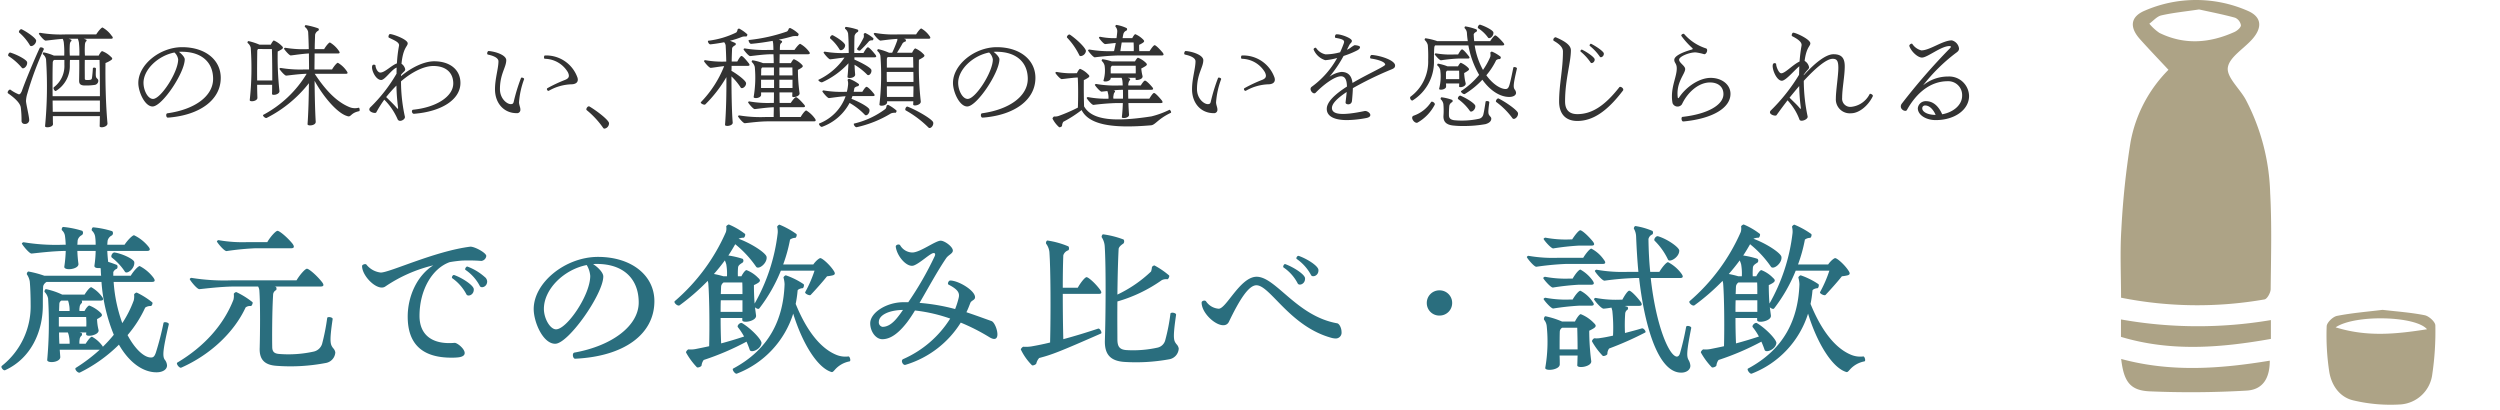 <svg xmlns="http://www.w3.org/2000/svg" xmlns:xlink="http://www.w3.org/1999/xlink" width="525" height="86" viewBox="0 0 525 86">
  <defs>
    <clipPath id="clip-path">
      <rect id="Rectangle_6050" data-name="Rectangle 6050" width="525" height="86" transform="translate(0 816)" fill="#fff" stroke="#707070" stroke-width="1"/>
    </clipPath>
    <clipPath id="clip-path-2">
      <rect id="Rectangle_6000" data-name="Rectangle 6000" width="66.095" height="85.018" fill="none"/>
    </clipPath>
  </defs>
  <g id="type_text03" transform="translate(0 -816)">
    <g id="Mask_Group_2135" data-name="Mask Group 2135" clip-path="url(#clip-path)">
      <g id="Group_6017" data-name="Group 6017" transform="translate(445.331 816)" clip-path="url(#clip-path-2)">
        <path id="Path_25832" data-name="Path 25832" d="M10.046,14.659c-2.122-2.277-4.1-4.33-6-6.456-2.217-2.485-2.01-4.7,1.037-5.971a27.039,27.039,0,0,1,21.565.021c2.988,1.261,3.18,3.513.98,5.995-1.777,2.006-4.824,3.78-5.116,5.951-.269,2.007,2.449,4.362,3.717,6.639a44.764,44.764,0,0,1,5.175,19.657c.363,6.725.177,13.483.106,20.224-.008.752-.737,2.065-1.293,2.158A81.7,81.7,0,0,1,.091,62.516c0-4.787-.241-9.568.06-14.315A170.774,170.774,0,0,1,2.09,29.8a28.911,28.911,0,0,1,7.955-15.143M16.474,1.985c-3.019.45-5.508.692-7.924,1.247-.926.212-1.686,1.141-2.522,1.743A10.188,10.188,0,0,0,8.144,6.908C13.4,9.483,18.686,9.067,23.9,6.718c.583-.263,1.36-.932,1.363-1.419a2.1,2.1,0,0,0-1.225-1.578C21.393,3,18.7,2.479,16.474,1.985" transform="translate(0 0)" fill="#ada386"/>
        <path id="Path_25833" data-name="Path 25833" d="M86.391,112.274c3,.354,5.963.552,8.844,1.132.89.179,2.227,1.39,2.234,2.139a60.65,60.65,0,0,1-.632,10.174,7.231,7.231,0,0,1-6.7,6.42,33.648,33.648,0,0,1-9.777-.826c-2.948-.631-4.671-3.133-5.157-5.968a50.764,50.764,0,0,1-.555-9.612c.016-.775,1.3-2.02,2.169-2.191,3.157-.62,6.386-.876,9.572-1.267m9.332,4.078c-2.367-2.818-15.107-3.149-19.193-.407,6.632,2.058,12.69,1.426,19.193.407" transform="translate(-31.378 -47.206)" fill="#ada386"/>
        <path id="Path_25834" data-name="Path 25834" d="M.2,130.068c10.529,2.859,20.864,2.059,31.206.361,0,3.76-1.507,6.108-4.9,6.287a201.258,201.258,0,0,1-20.39.15c-4.085-.2-5.375-2.1-5.918-6.8" transform="translate(-0.084 -54.688)" fill="#ada386"/>
        <path id="Path_25835" data-name="Path 25835" d="M31.608,115.883v3.954c-10.542,1.877-21.013,2.723-31.482-.43v-3.658a91.83,91.83,0,0,0,31.482.134" transform="translate(-0.053 -48.667)" fill="#ada386"/>
      </g>
      <path id="Path_26383" data-name="Path 26383" d="M34.336-9.176A59.144,59.144,0,0,1,32.745-3c-.259.777-.518,1.11-1.073,1.073-1.332,0-3.256-1.628-4.884-4.7a24.565,24.565,0,0,0,3.7-5.772,1.882,1.882,0,0,1,1.184-.333c.185,0,.481-.592.3-.777a16.734,16.734,0,0,0-3.219-2.035c-.185-.074-.592.259-.592.407a3.545,3.545,0,0,1-.074,1.221,23.107,23.107,0,0,1-2.405,4.773A31.481,31.481,0,0,1,23.865-17.8h8.066c.7,0,.666-.37.259-.925a8.563,8.563,0,0,0-2.849-2.4c-.333,0-1.295,1.036-1.887,2.035H23.791v-.629c-.037-.185.222-.629.7-.814.259-.111.259-.777,0-.851-.555-.222-1.184-.444-1.776-.629-.074-.629-.148-1.48-.185-2.294h8.362c.7,0,.7-.407.259-.925a8.662,8.662,0,0,0-3-2.368c-.333,0-1.369,1.036-2,2H22.533c0-.111.037-.629.074-.888a1.653,1.653,0,0,1,.888-1.073.611.611,0,0,0,.074-.888,19.18,19.18,0,0,0-4-.814c-.222,0-.407.555-.259.7a2.16,2.16,0,0,1,.666,1.221,11.087,11.087,0,0,1,.111,1.739H16.243c.037-.333.037-.666.074-.962a1.653,1.653,0,0,1,.888-1.073.611.611,0,0,0,.074-.888,19.18,19.18,0,0,0-4-.814c-.259,0-.407.555-.259.7a1.938,1.938,0,0,1,.629,1.221A17.843,17.843,0,0,1,13.8-25.6h-.629A41.653,41.653,0,0,1,5-26.122c-.111-.037-.407.148-.407.259,0,.185,1.554,2.146,2.035,2.109,1.184-.111,4.292-.518,7.178-.555a28.644,28.644,0,0,1-.3,3.293c-.148.962,3.182.592,2.96-.629a25.765,25.765,0,0,1-.222-2.664h3.848a25.075,25.075,0,0,1-.259,3.071c-.074.481.518.592,1.258.518a1.59,1.59,0,0,1,.074.444c0,.185.037.888.074,1.184H9.324a21.865,21.865,0,0,0-3.33-.888c-.222-.037-.481.518-.3.666a3.731,3.731,0,0,1,.555,1.406c.111,1.073.185,3.219.185,4.847A15.929,15.929,0,0,1,.407-.185.32.32,0,0,0,.3.037c0,.3.481.851.777.7,5.439-2.479,7.918-8.1,7.918-13.616,0-1.221,0-3,.074-4.033A1.48,1.48,0,0,1,9.8-17.8H21.312A36.054,36.054,0,0,0,23.9-6.7a28.793,28.793,0,0,1-2.294,2.516L21.5-4.366A6.669,6.669,0,0,0,19.314-6.29c-.3,0-.888.777-1.332,1.48h-1.3a3.5,3.5,0,0,1,.037-.888,1.154,1.154,0,0,1,.407-.814c.148-.074.111-.518,0-.555l-.407-.111H18.13a1.388,1.388,0,0,0-.037.37c-.037.7,2.923.185,2.59-.962a10.2,10.2,0,0,1-.3-2.22,4.718,4.718,0,0,0,.629-.37c.481-.3.555-.555.037-1.036a7.219,7.219,0,0,0-2.294-1.443c-.222,0-.7.555-1,1.147H16.687a2.866,2.866,0,0,1,.037-.814,1.154,1.154,0,0,1,.407-.814c.148-.074.111-.518,0-.555H21.09c.7,0,.666-.37.333-.814a7.127,7.127,0,0,0-2.257-2c-.3,0-.925.777-1.406,1.554h-4.7a14.973,14.973,0,0,0-3.4-1.147c-.222,0-.407.518-.259.629a2.7,2.7,0,0,1,.7,1.332A85.4,85.4,0,0,1,9.916-1.443c-.111.814,2.886.592,2.738-.666l-.111-1.443h8.4A35.2,35.2,0,0,1,15.91.259c-.3.222.3,1,.74,1a.28.28,0,0,0,.148-.037,31.268,31.268,0,0,0,8.177-5.846c2.257,3.922,5.18,5.809,7.881,5.809,1.332,0,2.22-.592,2.22-1.443a2.139,2.139,0,0,0-.518-1.258c-.444-.777-.37-1.961.888-7.363v-.074C35.446-9.287,34.41-9.509,34.336-9.176Zm-10.249-14.8c-.481-.074-.925.814-.592,1.073a12.193,12.193,0,0,1,2.738,2.96c.407.629,2.146-.666,1.961-2.035C28.12-22.533,25.863-23.68,24.087-23.976ZM14.5-13.061a5.407,5.407,0,0,1,.111,1.369H12.4c.037-.592.037-1.147.074-1.628a.852.852,0,0,1,.407-.555h1.406A4.762,4.762,0,0,1,14.5-13.061Zm3.589,2.627a17.837,17.837,0,0,1,.037,2H12.358v-2ZM12.4-7.178h1.85a4.043,4.043,0,0,1,.259.925,6.329,6.329,0,0,1,.111,1.443H12.469C12.432-5.55,12.4-6.364,12.4-7.178ZM47.582-24.272a57.129,57.129,0,0,1,5.994-.592h7.548c.74,0,.7-.407.3-.962-1.147-1.406-2.738-2.7-3.145-2.7-.37,0-1.517,1.258-2.146,2.368h-4.07a28.945,28.945,0,0,1-6.142-.407c-.111-.037-.37.148-.37.259C45.547-26.122,47.064-24.235,47.582-24.272ZM69.93-3.922c-.518-.74-.814-1.11-.074-6.068.074-.407-1.11-.592-1.147-.222a44.233,44.233,0,0,1-1.073,5.439,2.391,2.391,0,0,1-1.7,1.591,24.553,24.553,0,0,1-7.252.518c-1.147-.074-1.517-.518-1.517-1.517-.037-1.776-.037-7.326.185-10.915a1.121,1.121,0,0,1,.592-.962c.185-.074.148-.629-.037-.7l-.222-.074H67.34c.74,0,.7-.407.259-.962-1.147-1.443-2.738-2.775-3.145-2.775-.37,0-1.517,1.3-2.183,2.442H48.618a43.382,43.382,0,0,1-8.4-.518c-.111-.037-.37.148-.37.259,0,.185,1.517,2.146,2.035,2.109,1.184-.111,4.588-.555,7.585-.555h4.736a2.1,2.1,0,0,1,.259.814c.222,2.96.148,9.287.074,12.025-.111,2.4.925,3.626,3.478,3.811a39.229,39.229,0,0,0,10.4-.592,2.4,2.4,0,0,0,2-2.22A1.707,1.707,0,0,0,69.93-3.922ZM49.654-15.651c-.148-.074-.592.259-.555.407a3.381,3.381,0,0,1-.074,1.184c-2.035,5.217-6.068,9.8-11.8,13.209a.281.281,0,0,0-.074.148c0,.333.481.925.814.925A.28.28,0,0,0,38.11.185c6.142-2.738,11.063-7.437,13.468-12.617a1.481,1.481,0,0,1,1.11-.3c.185,0,.481-.666.333-.814A17.041,17.041,0,0,0,49.654-15.651ZM95.46-5c-4.7.407-7.363-1.665-7.363-5.661,0-5.4,2.627-9.953,6.327-11.285.814-.148,1.7-.259,2.59-.333a35.756,35.756,0,0,1,4.07.074,1.179,1.179,0,0,0,1.036-1.036c0-.666-2.405-1.961-3.33-1.961-7.437.925-16.946,5.439-18.833,5.439a4.507,4.507,0,0,1-3.034-1.7c-.148-.185-.888,0-.888.333,0,2.183,3.33,5.4,4.884,4.292a30.574,30.574,0,0,1,10.064-4.44c-3.478,2.22-5.365,6.586-5.365,10.767,0,5.735,3.034,8.621,9.176,8.621.37,0,.74,0,1.147-.037C99.53-2.146,96.237-5.069,95.46-5Zm6.845-12.913a1.256,1.256,0,0,0-.518-.925,11.534,11.534,0,0,0-3.626-2.183c-.259-.074-.629.555-.407.7a9.263,9.263,0,0,1,3,3.367C101.01-16.391,102.305-16.724,102.305-17.908ZM95.386-19.24c-.3-.111-.629.518-.407.666a9.479,9.479,0,0,1,2.96,3.367c.259.592,1.628.185,1.554-1.073C99.456-17.057,97.162-18.611,95.386-19.24Zm30.192-3.811c-6.845,0-13.5,5.4-13.5,10.952,0,2.7,1.924,7.289,4.514,7.289,2.775,0,10.1-10.471,10.1-14.134,0-.851-1.221-2.035-2.146-2.59a6,6,0,0,1,.814-.037c5.513,0,8.769,3.071,8.769,8.1,0,4.847-5.513,9.065-13.468,10.508-.592.074-.37,1.295.111,1.295,10.249-.481,16.65-5.106,16.65-12.1C137.418-19.2,132.571-23.051,125.578-23.051Zm-1.628,4c0,4.033-4.921,11.211-7.178,11.211-1.258,0-2.553-2.294-2.553-4.292,0-4.144,4.181-8.251,8.991-9.213A5.169,5.169,0,0,1,123.95-19.055ZM146.335.111c.185.185,1-.111,1-.407a2.344,2.344,0,0,1,.444-1.11,55.655,55.655,0,0,0,8.991-3.848c.259.592.481,1.147.666,1.7.222.777,2.294-.037,2.479-1.369.111-.666-2.109-3.034-4.07-4.218-.407-.222-1.147.518-.888.851a12.817,12.817,0,0,1,1.295,1.961c-1.665.555-3.293,1.036-4.81,1.443-.074-1.628-.111-3.478-.111-5.328h4.551v.444c0,.74,3.071.222,2.886-1l-.222-1.7c.3.259.7.444.888.259a33.315,33.315,0,0,0,4.551-7.955h7.067a26.081,26.081,0,0,1-1.961,4.514c-.148.3.925.814,1.147.592,1.11-1.184,2.442-2.664,3.441-3.922a9.3,9.3,0,0,0,1.147-.185c.592-.148.629-.444.185-1.073-.777-1.184-2.331-2.553-2.738-2.553-.259,0-1,.629-1.48,1.332h-6.327a31.794,31.794,0,0,0,1.443-5.217,1.82,1.82,0,0,1,1.073-.37c.222,0,.444-.629.259-.814a17.438,17.438,0,0,0-3.552-1.961c-.148,0-.518.333-.481.481a3.926,3.926,0,0,1,.111,1.258,39.042,39.042,0,0,1-4.847,14.837c-.111-1.332-.148-2.664-.148-3.885a6.162,6.162,0,0,0,.851-.444c.481-.333.592-.592.037-1.073a6.815,6.815,0,0,0-2.442-1.628c-.259,0-.74.629-1.073,1.295h-.74a14.624,14.624,0,0,1,.037-1.85c.037-.407.37-.666.925-1a.551.551,0,0,0,.037-.814,18.141,18.141,0,0,0-3-.7c.518-.777,1-1.591,1.443-2.368a22.183,22.183,0,0,1,4.366,4.7c.481.777,2.405-.7,2.22-2.035-.111-.814-3.145-2.812-5.883-3.811a2.53,2.53,0,0,1,1.073-.222c.185,0,.444-.666.259-.814a15.089,15.089,0,0,0-3.367-1.961c-.185,0-.555.3-.555.407a2.657,2.657,0,0,1-.074,1.184,40.555,40.555,0,0,1-10.73,14.5.28.28,0,0,0-.074.148c0,.37.74.962,1.073.74a46.1,46.1,0,0,0,5.92-5.143l.111.481c.222,2.627.3,8.7.185,13.246-1,.222-1.924.407-2.849.592a5.308,5.308,0,0,1-1.48.074c-.185,0-.592.481-.518.666A14.792,14.792,0,0,0,146.335.111Zm5.587-19.092a19.582,19.582,0,0,0-2-.481c.814-.925,1.591-1.887,2.294-2.849a5.281,5.281,0,0,1,.3.814,11.1,11.1,0,0,1,.148,2.516ZM154.66,1.48a.767.767,0,0,0,.222-.074,19.9,19.9,0,0,0,11.692-12.543C168.461-5,171.606.185,174.566,1.11c.259.111.444-.111.74-.444a5.423,5.423,0,0,1,3.108-1.776c.111-.037.148-.148.148-.3,0-.3-.185-.74-.37-.74a5,5,0,0,1-2.479-.3c-3.182-1.258-6.179-4.736-8.621-10.73a23.391,23.391,0,0,0,.407-2.812c.037-.222.629-.481,1.036-.481.222,0,.407-.7.222-.851a15.738,15.738,0,0,0-3.7-1.85c-.185-.037-.555.333-.518.481a5.851,5.851,0,0,1,.222,1.369c-.259,7.548-3.33,13.727-10.8,17.723C153.661.592,154.29,1.48,154.66,1.48Zm-3.293-16.724c.037-.592.037-1.147.074-1.665a1.207,1.207,0,0,1,.518-.777h3.922c.037.7.037,1.554.037,2.442Zm-.037,3.737c0-.851,0-1.665.037-2.442h4.551v2.442ZM208.2-9.583c-1.369-.481-3.145-1.147-5.254-1.85.3-.592.555-1.258.814-1.924.222-.592,1-.592,1-1.221,0-1.443-3.515-3.515-5.217-3.515-.333,0-.629.666-.37.851,2.183,1.11,2.368,1.887,2.146,2.812a17.064,17.064,0,0,1-.74,2.331,41.747,41.747,0,0,0-7.474-1.295c1.776-3.034,3.774-6.734,5.624-9.435.481-.666,1.369-.925,1.369-1.554,0-.814-1.739-2.072-2.553-2.072-1.11,0-4.329,2.479-5.957,2.479a3.014,3.014,0,0,1-2.553-1.517c-.222-.333-.962-.111-.925.3.259,2.072,2.442,4.514,3.848,3.922,1.332-.518,3.441-2.59,4.107-2.59.3,0,.407.222.222.666a68.566,68.566,0,0,1-5.55,9.657h-1c-3.552,0-6.993,2.183-6.993,4.44,0,1.628,1.11,3.33,2.553,3.33,1.665,0,3.367-1.184,5.217-3.589a27.849,27.849,0,0,0,1.628-2.442,33.415,33.415,0,0,1,7.4,1.7,22.184,22.184,0,0,1-9.879,8.51c-.555.259-.111,1.221.37,1.221a1.144,1.144,0,0,0,.3-.074A20.707,20.707,0,0,0,201.761-9.25a42.025,42.025,0,0,1,6.031,3.071c1.221.74,1.665.222,1.665-.592C209.457-7.844,208.791-9.4,208.2-9.583Zm-19.573-.962c-1.184,1.554-2.257,2.183-3.293,2.183a.94.94,0,0,1-.777-1.036c0-1.443,2.146-2.479,5.069-2.516C189.292-11.433,188.959-10.952,188.626-10.545Zm58.423,5.809c-.555-.74-.814-1.073-.074-6.142.074-.444-1.11-.629-1.184-.259a39.405,39.405,0,0,1-1.073,5.513A2.151,2.151,0,0,1,243.09-4a23.743,23.743,0,0,1-6.549.518c-1.48-.111-1.887-.777-1.887-2.294,0-1.443-.037-4.477,0-7.918a30.83,30.83,0,0,0,9.324-4.477,2.083,2.083,0,0,1,1.184-.185c.185,0,.518-.666.333-.814a17,17,0,0,0-3.034-2.072c-.148-.074-.555.222-.555.37a4.231,4.231,0,0,1-.185.888,26.988,26.988,0,0,1-7.067,4.847c.037-3.256.111-6.734.259-9.583.037-.37.444-.777.962-1.11.3-.222.222-.814.037-.888a19.479,19.479,0,0,0-4.255-1.073c-.222,0-.407.555-.259.666a4.032,4.032,0,0,1,.592,1.813c.3,4.662.185,15.244.037,19.721-.111,3,1.147,4.366,4,4.588a38.665,38.665,0,0,0,9.546-.555,2.4,2.4,0,0,0,1.961-2.257A1.707,1.707,0,0,0,247.049-4.736ZM230.621-7.992q-3.83,1.276-7.326,2.22c-.074-2.812-.111-6.216-.111-9.509h7.548c.7,0,.666-.37.222-.962-1-1.332-2.4-2.553-2.775-2.553-.333,0-1.258,1.147-1.85,2.22h-3.145c0-2.553.037-4.921.111-6.808a1.59,1.59,0,0,1,1-1.036c.3-.111.222-.777.037-.851a18.224,18.224,0,0,0-4.366-1.221c-.222,0-.407.518-.259.7a3.576,3.576,0,0,1,.666,1.7c.259,3.478.3,12.58.148,19.018-1.332.333-2.627.592-3.885.814a7.365,7.365,0,0,1-1.739.074c-.148,0-.518.407-.518.555a.136.136,0,0,0,.037.111,12.047,12.047,0,0,0,2.257,3.182.283.283,0,0,0,.185.074c.3,0,.777-.259.777-.444a2.72,2.72,0,0,1,.592-1.11c2.664-.7,4.144-1.258,12.987-5.143C231.509-7.1,230.991-8.1,230.621-7.992Zm46.25-12.321c-.037-.814-2.183-2.22-3.959-2.886a.941.941,0,0,0-.259-.074c-.259,0-.555.518-.333.666a9.62,9.62,0,0,1,3,3.367C275.576-18.685,276.945-19.055,276.871-20.313Zm-2.812,1.739c-.037-.777-2.331-2.294-4.144-2.96-.259-.111-.592.555-.37.7a9.1,9.1,0,0,1,2.96,3.33C272.764-16.909,274.133-17.316,274.059-18.574ZM258.075-9.435c2.22-4.625,4.144-7.659,5.772-7.659,2.886,0,7.03,8.695,15.836,11.063a3.914,3.914,0,0,0,.74.111,1.221,1.221,0,0,0,1.3-1.369c0-.814-.444-1.7-.888-1.813-8.7-1.517-13.1-10.138-17.205-9.768-3.33.333-6.142,6.7-7.7,6.7a3.5,3.5,0,0,1-2.664-1.554c-.222-.3-.925-.111-.925.259C252.34-10.693,256.965-7.141,258.075-9.435Zm44.215-1.3a2.622,2.622,0,0,0,2.664-2.627,2.63,2.63,0,0,0-2.664-2.664,2.63,2.63,0,0,0-2.664,2.664A2.622,2.622,0,0,0,302.29-10.73Zm51.8,2.368a54.814,54.814,0,0,1-1.258,5.439c-.148.555-.37.777-.666.814-1.554,0-4.366-6.142-5.513-16.5h6.142c.74,0,.7-.37.3-.925a8.1,8.1,0,0,0-2.812-2.405c-.333,0-1.258,1.073-1.813,2.035h-1.924c-.222-2.146-.333-4.44-.37-6.882a1.358,1.358,0,0,1,.777-.962c.259-.111.222-.74,0-.777a14.7,14.7,0,0,0-3.515-1c-.185,0-.407.444-.3.592a3.469,3.469,0,0,1,.444,1.554c.111,2.7.259,5.18.481,7.474h-2.146a31.606,31.606,0,0,1-6.623-.444c-.111-.037-.37.148-.37.259,0,.185,1.517,2.072,2.035,2.035a62.686,62.686,0,0,1,6.327-.555h.925c1,8.954,3.7,19.869,8.843,19.869,1.147,0,1.924-.629,1.924-1.443a2.794,2.794,0,0,0-.407-1.258c-.407-.777-.37-1.85.592-6.7C355.163-8.51,354.164-8.732,354.09-8.362Zm-27.9-16.465a52.56,52.56,0,0,1,5.365-.592h2.664c.7,0,.666-.37.259-.888-1.036-1.258-2.257-2.331-2.627-2.331-.3,0-1.11,1-1.7,1.924h-.444a22.83,22.83,0,0,1-5.143-.37c-.111-.037-.407.148-.407.259C324.157-26.64,325.711-24.79,326.192-24.827ZM347.5-26.418a13.837,13.837,0,0,1,2.775,3.922c.333.7,2.4-.481,2.368-1.887,0-.629-2.368-2.368-4.44-3C347.763-27.528,347.171-26.714,347.5-26.418Zm-10.952,4.847c.7,0,.666-.37.259-.888a7.268,7.268,0,0,0-2.627-2.331c-.3,0-1.147,1-1.7,1.924H327.3a29.9,29.9,0,0,1-6.29-.407c-.111-.037-.37.148-.37.259,0,.185,1.517,2.072,2,2.035a58.523,58.523,0,0,1,6.142-.592Zm-10.434,4.958a52.561,52.561,0,0,1,5.365-.592h2.664c.7,0,.666-.37.3-.888a7.784,7.784,0,0,0-2.553-2.294c-.333,0-1.11.962-1.628,1.887h-.592a23,23,0,0,1-5.18-.37c-.111-.037-.407.148-.407.259C324.083-18.426,325.637-16.576,326.118-16.613Zm.074,4.4a52.561,52.561,0,0,1,5.365-.592h2.59c.7,0,.666-.37.259-.888a6.867,6.867,0,0,0-2.516-2.257c-.333,0-1.11.925-1.628,1.85h-.555a22.83,22.83,0,0,1-5.143-.37c-.111-.037-.407.148-.407.259C324.157-14.023,325.711-12.173,326.192-12.21Zm18.574,4.181c-1.221.37-2.4.666-3.515.962a35.124,35.124,0,0,1,.037-4,1.08,1.08,0,0,1,.481-.888c.185-.074.148-.592-.037-.629l-.518-.148a6.839,6.839,0,0,1,.851-.037h2.146c.7,0,.666-.37.3-.888-1-1.3-2.035-2.294-2.368-2.294-.3,0-.962.962-1.443,1.887h-.444a22.83,22.83,0,0,1-5.143-.37c-.111-.037-.37.148-.37.259,0,.185,1.517,2.035,2.035,2,.444-.037,1-.111,1.628-.222.074.185.111.407.185.666a33.061,33.061,0,0,1,.148,5.217c-.851.185-1.7.37-2.516.481a4.523,4.523,0,0,1-1.369.074c-.222,0-.592.481-.518.666a14.558,14.558,0,0,0,2.22,3c.185.185,1-.111,1-.407a1.82,1.82,0,0,1,.37-1.11,67.933,67.933,0,0,0,7.585-3.367C345.765-7.326,345.173-8.177,344.766-8.029Zm-11.026.481a7.947,7.947,0,0,0,.962-.518c.481-.333.555-.592.037-1.073a7.787,7.787,0,0,0-2.775-1.887c-.259,0-.814.74-1.221,1.554h-2.7a17.71,17.71,0,0,0-3.478-1.11c-.259,0-.407.555-.3.74a2.474,2.474,0,0,1,.555,1.369,32.059,32.059,0,0,1-.3,8.658c-.259.851,3.034.555,3.034-.666,0-.518,0-1.184-.037-1.85H331.3c-.037.777-.037,1.48-.074,2.035-.037.777,3.219.3,2.923-.962A50.818,50.818,0,0,1,333.74-7.548Zm-6.216,3.922c0-1.406,0-2.812.037-3.774a.966.966,0,0,1,.518-.777h3.145c.037,1.184.074,2.923.074,4.551ZM359.455.111c.185.185,1-.111,1-.407a2.344,2.344,0,0,1,.444-1.11,55.655,55.655,0,0,0,8.991-3.848c.259.592.481,1.147.666,1.7.222.777,2.294-.037,2.479-1.369.111-.666-2.109-3.034-4.07-4.218-.407-.222-1.147.518-.888.851a12.816,12.816,0,0,1,1.295,1.961c-1.665.555-3.293,1.036-4.81,1.443-.074-1.628-.111-3.478-.111-5.328H369v.444c0,.74,3.071.222,2.886-1l-.222-1.7c.3.259.7.444.888.259a33.315,33.315,0,0,0,4.551-7.955h7.067a26.082,26.082,0,0,1-1.961,4.514c-.148.3.925.814,1.147.592,1.11-1.184,2.442-2.664,3.441-3.922a9.3,9.3,0,0,0,1.147-.185c.592-.148.629-.444.185-1.073-.777-1.184-2.331-2.553-2.738-2.553-.259,0-1,.629-1.48,1.332h-6.327a31.794,31.794,0,0,0,1.443-5.217,1.82,1.82,0,0,1,1.073-.37c.222,0,.444-.629.259-.814a17.439,17.439,0,0,0-3.552-1.961c-.148,0-.518.333-.481.481a3.927,3.927,0,0,1,.111,1.258,39.041,39.041,0,0,1-4.847,14.837c-.111-1.332-.148-2.664-.148-3.885a6.161,6.161,0,0,0,.851-.444c.481-.333.592-.592.037-1.073a6.815,6.815,0,0,0-2.442-1.628c-.259,0-.74.629-1.073,1.295h-.74a14.63,14.63,0,0,1,.037-1.85c.037-.407.37-.666.925-1a.551.551,0,0,0,.037-.814,18.14,18.14,0,0,0-3-.7c.518-.777,1-1.591,1.443-2.368a22.184,22.184,0,0,1,4.366,4.7c.481.777,2.4-.7,2.22-2.035-.111-.814-3.145-2.812-5.883-3.811a2.53,2.53,0,0,1,1.073-.222c.185,0,.444-.666.259-.814a15.09,15.09,0,0,0-3.367-1.961c-.185,0-.555.3-.555.407a2.658,2.658,0,0,1-.074,1.184,40.555,40.555,0,0,1-10.73,14.5.281.281,0,0,0-.074.148c0,.37.74.962,1.073.74a46.1,46.1,0,0,0,5.92-5.143l.111.481c.222,2.627.3,8.7.185,13.246-1,.222-1.924.407-2.849.592a5.308,5.308,0,0,1-1.48.074c-.185,0-.592.481-.518.666A14.791,14.791,0,0,0,359.455.111Zm5.587-19.092a19.581,19.581,0,0,0-2-.481c.814-.925,1.591-1.887,2.294-2.849a5.279,5.279,0,0,1,.3.814,11.1,11.1,0,0,1,.148,2.516ZM367.78,1.48A.767.767,0,0,0,368,1.406a19.9,19.9,0,0,0,11.692-12.543C381.581-5,384.726.185,387.686,1.11c.259.111.444-.111.74-.444a5.423,5.423,0,0,1,3.108-1.776c.111-.037.148-.148.148-.3,0-.3-.185-.74-.37-.74a5,5,0,0,1-2.479-.3c-3.182-1.258-6.179-4.736-8.621-10.73a23.391,23.391,0,0,0,.407-2.812c.037-.222.629-.481,1.036-.481.222,0,.407-.7.222-.851a15.738,15.738,0,0,0-3.7-1.85c-.185-.037-.555.333-.518.481a5.853,5.853,0,0,1,.222,1.369c-.259,7.548-3.33,13.727-10.8,17.723C366.781.592,367.41,1.48,367.78,1.48Zm-3.293-16.724c.037-.592.037-1.147.074-1.665a1.208,1.208,0,0,1,.518-.777H369c.037.7.037,1.554.037,2.442Zm-.037,3.737c0-.851,0-1.665.037-2.442h4.551v2.442Z" transform="translate(0 893)" fill="#2a6e7e"/>
      <path id="Path_26382" data-name="Path 26382" d="M23.452-18.486a5.887,5.887,0,0,0-1.924-1.742c-.208,0-.832.676-1.326,1.456H13.754a26.108,26.108,0,0,1-5.33-.338c-.078-.026-.26.1-.26.182,0,.13,1.066,1.482,1.43,1.456.676-.052,2.106-.26,3.588-.364a3.261,3.261,0,0,1,.208.7,18.948,18.948,0,0,1,.1,2.808H11.31A10.917,10.917,0,0,0,9.2-15c-.182,0-.286.338-.156.416a1.835,1.835,0,0,1,.624,1.014A86.573,86.573,0,0,1,9.464.468c-.026.182.208.26.494.26.52,0,1.2-.234,1.17-.7C11.1-.468,11.1-1.014,11.1-1.612h9.88c-.026.78-.026,1.508-.052,2.106,0,.156.182.234.442.234.52,0,1.248-.312,1.2-.832-.364-3.978-.468-9-.416-12.662a5.691,5.691,0,0,0,1.118-.572c.364-.234.416-.416,0-.754a5.118,5.118,0,0,0-1.82-1.17c-.156,0-.468.416-.728.936H17.836a17.492,17.492,0,0,1,0-2.34c.026-.286.13-.6.286-.676.078-.052.078-.286,0-.312a4.335,4.335,0,0,0-.52-.208H23.27c.286,0,.416-.078.416-.208A.684.684,0,0,0,23.452-18.486ZM4.03-19.162a10.6,10.6,0,0,1,2.262,2.7c.26.442,1.3-.208,1.3-1.014-.026-.494-1.768-1.742-3.016-2.366C4.238-19.994,3.822-19.344,4.03-19.162Zm12.532,2.028a18.948,18.948,0,0,1,.1,2.808h-2a17.491,17.491,0,0,1,0-2.34c.026-.286.13-.6.286-.676.078-.052.078-.286,0-.312a4.335,4.335,0,0,0-.52-.208h1.924A6.628,6.628,0,0,1,16.562-17.134ZM5.746-6.37A66.736,66.736,0,0,1,9.2-15.652c.1-.286-.7-.572-.858-.286-1.274,2.73-3.172,7.358-3.77,9.1-.26.52-.39.65-.624.65A7.761,7.761,0,0,1,2.21-7.15c-.234-.156-.6.286-.6.572A.236.236,0,0,0,1.69-6.4C3.224-5.33,4.264-4.29,4.368-3.406A21.117,21.117,0,0,1,4.524-.624a.629.629,0,0,0,.7.65.835.835,0,0,0,.91-.78c0-.78-.65-3.354-.676-4.03A6.225,6.225,0,0,1,5.746-6.37ZM1.794-14.222a12.324,12.324,0,0,1,2.782,2.444c.338.442,1.248-.364,1.118-1.17-.078-.494-2.054-1.56-3.484-2C1.872-15.08,1.56-14.352,1.794-14.222Zm19.11.806c.052,1.716.078,4.706.078,7.618H11.05c-.026-2.548-.026-5.2.026-7.1a.711.711,0,0,1,.286-.52H13.52v.988A5.577,5.577,0,0,1,11.336-7.7c-.286.208.156.91.39.806a6.123,6.123,0,0,0,2.938-5.382c0-.26,0-.728.026-1.144h1.95c.026,1.456,0,2.73-.026,4.368,0,.6.208.884.858.988a11.762,11.762,0,0,0,2.366-.1.877.877,0,0,0,.806-.884c0-.234-.13-.338-.312-.52-.234-.26-.26-.416-.182-2,0-.286-.624-.312-.65-.078-.026.6-.1,1.43-.182,1.976-.052.364-.156.468-.91.468-.52.026-.6-.078-.6-.312,0-1.222-.026-2.184,0-3.9ZM11.076-2.522c0-.754-.026-1.56-.026-2.366h9.932v2.366ZM35.23-1.3l.416-.026c6.292-.572,10.712-3.666,10.712-8.32,0-3.822-3.3-6.448-8.112-6.448-4.654,0-9.2,3.666-9.2,7.514,0,1.9,1.378,4.94,2.99,4.94,2.028,0,6.76-7.124,6.76-9.906,0-.442-.676-1.17-1.222-1.56a4.6,4.6,0,0,1,.6-.026c4.108,0,6.578,2.158,6.578,5.694,0,3.614-3.822,6.422-9.594,7.228C34.762-2.158,34.866-1.3,35.23-1.3ZM32.136-5.226c-1.092,0-2-1.794-2-3.38,0-2.782,3.042-5.694,6.5-6.37a2.455,2.455,0,0,1,.78,1.456C37.414-10.842,33.774-5.226,32.136-5.226ZM75.322-3.38a3.06,3.06,0,0,1-1.872-.1c-2.574-1.04-4.888-3.276-7.358-7.02h6.5c.52,0,.468-.234.182-.624a5.682,5.682,0,0,0-1.82-1.69c-.208,0-.78.65-1.222,1.4H66.04c0-1.144.026-2.288.026-3.354h4.862c.52,0,.468-.234.182-.624a5.971,5.971,0,0,0-1.82-1.69c-.208,0-.78.65-1.222,1.4H66.092c0-1.092.052-2.132.078-3.016a1.211,1.211,0,0,1,.624-.832.3.3,0,0,0,.026-.52,15.806,15.806,0,0,0-2.6-.676c-.182,0-.286.338-.156.416a1.734,1.734,0,0,1,.65,1.014c.052.91.1,2.158.13,3.614h-.208a22.484,22.484,0,0,1-4.706-.286c-.078-.026-.286.1-.286.182,0,.13,1.092,1.456,1.43,1.43.754-.078,2.34-.338,3.8-.416,0,1.066.026,2.184.026,3.354H64.09a25.1,25.1,0,0,1-5.122-.312c-.078-.026-.286.1-.286.182,0,.13,1.092,1.456,1.43,1.43.806-.078,2.6-.338,4.29-.39a23.684,23.684,0,0,1-9.126,8.632c-.208.13.416.806.754.624a26.387,26.387,0,0,0,8.84-7.28c-.026,3.016-.1,6.084-.286,8.606,0,.182.234.26.546.26.52,0,1.2-.234,1.17-.78-.13-2.106-.208-5.3-.234-8.58C68.12-5.33,70.98-2.184,72.878-1.638c.91.364.624-.624,2.548-1.014.078-.026.1-.13.1-.26C75.53-3.146,75.452-3.406,75.322-3.38ZM57.148-8.19c0,.7,0,1.378-.026,1.9-.026.442,1.664.156,1.56-.624a64.042,64.042,0,0,1-.364-8.268,7.985,7.985,0,0,0,.806-.442c.338-.234.416-.416.026-.754A5.228,5.228,0,0,0,57.512-17.5c-.13,0-.416.416-.65.884H54.5a12.769,12.769,0,0,0-2.314-.754c-.13,0-.208.156-.208.286,0,.052,0,.1.052.13a1.763,1.763,0,0,1,.624.988,61.321,61.321,0,0,1-.208,10.972c-.052.468,1.612.286,1.612-.468C54.028-6.24,54-7.176,54-8.19ZM57.1-15.7c.052,1.586.078,4.29.078,6.6H54c-.026-2.184,0-4.524.026-6.214a.542.542,0,0,1,.182-.39ZM84.032-.624c.494,0,1.118-.468.988-.91a34.353,34.353,0,0,1-.806-7.384C86.632-11,89.128-12.142,91-12.142c2.756,0,4.186,1.508,4.186,3.666,0,2.73-3.536,5.018-8.4,5.512-.468.026-.312.91.182.858,5.824-.468,9.724-3.016,9.724-6.474,0-2.782-2.21-4.55-5.512-4.55-2.054,0-4.68,1.222-6.968,3.12v-.26a1.1,1.1,0,0,1,.13-.182c.416-.494.754-.624.754-.988a1.85,1.85,0,0,0-.78-1.17c.338-3.458,1.3-3.614,1.3-4.29,0-.832-3.12-1.95-3.718-1.95-.234,0-.442.65-.234.754,1.222.6,2.236.988,2.132,1.69a27.569,27.569,0,0,0-.442,3.718c-1.17.416-2.522,1.924-3.484,1.924-.572,0-.988-.91-1.014-1.456,0-.208-.494-.286-.624-.078-.442.624.572,3.094,1.82,3.094.806,0,2.21-2.262,3.25-2.6-.026.416-.026.858-.026,1.274a32.438,32.438,0,0,1-5.486,7.046.674.674,0,0,0-.234.468c0,.6,1.3.91,1.456.624A24.716,24.716,0,0,1,80.7-5.07,13.251,13.251,0,0,1,83.486-.988.551.551,0,0,0,84.032-.624ZM83.356-3.3c-.546-.65-1.3-1.378-2.262-2.314a28.411,28.411,0,0,1,2.158-2.418,40.581,40.581,0,0,0,.338,4.6C83.642-3.146,83.538-3.068,83.356-3.3ZM108.5-2.236a.7.7,0,0,0,.78-.754c0-.494-.26-.91-.286-1.508a17.417,17.417,0,0,1,1.066-4.862c.078-.26-.572-.468-.65-.26A37.218,37.218,0,0,0,107.9-4.706c-.1.494-.286.572-.65.572-.806,0-2.262-1.17-2.262-3.146,0-3.2,1.326-4.576,1.326-6.084,0-.988-1.976-1.768-3.692-1.924-.182,0-.312.286-.312.494a.24.24,0,0,0,.156.26c.936.182,2.21.624,2.21,1.4,0,1.508-.728,3.64-.728,5.876C103.948-4.316,105.82-2.236,108.5-2.236Zm6.76-4.706a10.152,10.152,0,0,1,4.68-1.352c.78,0,1.4-.286,1.4-.988a2.039,2.039,0,0,0-.052-.364,6.968,6.968,0,0,0-6.838-4.706c-.26,0-.286.7-.026.7a5.73,5.73,0,0,1,4.836,2.834c.39.832.234,1.248-.572,1.586a29.616,29.616,0,0,0-3.718,1.742C114.686-7.332,114.972-6.812,115.258-6.942ZM127.894-.13c-.026-.624-2.418-2.5-4.108-3.51a.234.234,0,0,0-.13-.026c-.26,0-.52.364-.52.624a.191.191,0,0,0,.052.156A18.193,18.193,0,0,1,126.646.832a.339.339,0,0,0,.312.182,1.125,1.125,0,0,0,.936-1.092Zm43.212-1.014a6.154,6.154,0,0,0-1.794-1.664c-.208,0-.754.65-1.17,1.378h-4.368c0-.624-.026-1.326-.052-2.054h4.94c.494,0,.468-.26.182-.572-.754-.884-1.456-1.534-1.69-1.534-.208,0-.7.6-1.092,1.2h-2.34c-.026-.7-.026-1.456-.026-2.21h2.7c0,.286-.026.572-.026.806,0,.416,1.69.052,1.534-.676a34.225,34.225,0,0,1-.338-4.862,4.85,4.85,0,0,0,.728-.416c.338-.234.416-.39.026-.754a5.191,5.191,0,0,0-1.586-1.066c-.156,0-.416.39-.65.832H163.7c0-.65.026-1.274.026-1.872h5.928c.494,0,.494-.26.208-.6a5.782,5.782,0,0,0-1.82-1.586c-.208,0-.754.624-1.2,1.274h-3.068c0-.286,0-.572.026-.832a.8.8,0,0,1,.364-.7.251.251,0,0,0,0-.364c-.156-.078-.416-.182-.6-.26,1.066-.208,2.054-.468,2.86-.7a3.176,3.176,0,0,1,1.04-.026c.13,0,.338-.39.208-.52a6.29,6.29,0,0,0-1.742-1.2c-.13,0-.312.13-.312.208a1.131,1.131,0,0,1-.338.52,35.384,35.384,0,0,1-8.008,1.794c-.208.026.13.832.468.806,1.508-.13,3.068-.364,4.524-.624.026.156.078.338.1.546.026.39.052.832.052,1.352h-.91a24.964,24.964,0,0,1-5.1-.312c-.078-.026-.26.1-.26.182,0,.13,1.066,1.456,1.4,1.43.858-.078,2.886-.39,4.6-.39h.286c.026.572.052,1.2.052,1.872h-2.236a10.922,10.922,0,0,0-2.184-.6c-.182,0-.286.338-.13.416a2.034,2.034,0,0,1,.572.988,24.012,24.012,0,0,1-.234,6.266c-.1.468,1.56.312,1.56-.416V-6.6h2.7c0,.754,0,1.482-.026,2.21h-.39a22.41,22.41,0,0,1-4.758-.312c-.078-.026-.26.1-.26.182,0,.13,1.066,1.456,1.4,1.43.806-.078,2.5-.338,4-.39,0,.7-.026,1.4-.026,2.054h-1.716a27.776,27.776,0,0,1-5.512-.338c-.078-.026-.26.1-.26.182,0,.13,1.066,1.482,1.43,1.456.858-.078,3.016-.39,4.914-.39H170.9c.286,0,.39-.078.39-.208A.7.7,0,0,0,171.106-1.144Zm-17.5-8.814a12.786,12.786,0,0,1,1.924,2.314c.234.442,1.17-.13,1.144-.884,0-.494-1.742-1.846-3.068-2.6.026-.364.026-.7.026-1.04h3.38c.494,0,.468-.234.208-.572-.7-.884-1.274-1.508-1.508-1.508-.208,0-.572.6-.884,1.17h-1.17c0-.988.052-1.9.078-2.678,0-.286.26-.52.624-.728a.282.282,0,0,0,.026-.494c-.338-.156-.728-.312-1.092-.468a17.007,17.007,0,0,0,2.444-.78,1.994,1.994,0,0,1,.962-.1c.13,0,.338-.39.208-.494a8.122,8.122,0,0,0-1.664-1.17c-.13-.052-.364.13-.364.234a1.042,1.042,0,0,1-.26.572,18.428,18.428,0,0,1-5.9,1.742c-.182.026.1.78.468.754.962-.1,1.95-.26,2.886-.442a1.372,1.372,0,0,1,.312.65c.052.858.1,2.028.13,3.406a20,20,0,0,1-4.394-.286c-.1-.026-.286.1-.286.182,0,.13,1.066,1.456,1.43,1.43.624-.052,1.716-.26,2.808-.364a23.006,23.006,0,0,1-4.862,7.54.2.2,0,0,0-.052.1c0,.234.754.6.962.39a27.389,27.389,0,0,0,4.42-5.72c.026,3.328-.052,7.1-.286,10.036,0,.13.208.208.494.208.468,0,1.17-.234,1.118-.728C153.686-2.314,153.608-6.266,153.608-9.958Zm8.918-.208h-2.7c.026-.442.026-.884.026-1.248a.586.586,0,0,1,.208-.416h2.47ZM166.4-11.83c0,.494.026,1.066.026,1.664H163.67V-11.83Zm-6.578,2.574h2.73v1.742h-2.73Zm3.848,1.742V-9.256h2.756v1.742Zm9.022-1.222a17.158,17.158,0,0,0,5.486-3.978c-.052.988-.1,1.976-.208,2.86-.052.416,1.69.286,1.612-.52-.052-.572-.1-1.274-.13-2.028a13.066,13.066,0,0,1,2.652,2.08c.364.364,1.014-.312.884-.988-.1-.494-2.132-1.56-3.562-2.184v-.468h4.186c.494,0,.468-.234.208-.572-.728-.91-1.326-1.534-1.56-1.534-.208,0-.6.6-.936,1.2H179.4c0-1.326,0-2.626.052-3.588a1.255,1.255,0,0,1,.624-.806.3.3,0,0,0,.026-.52,13.041,13.041,0,0,0-2.444-.572c-.182,0-.286.338-.156.416a1.733,1.733,0,0,1,.6.988c.078.91.13,2.418.13,4.082h-.338a22.347,22.347,0,0,1-4.68-.286c-.078-.026-.26.1-.26.182,0,.13,1.066,1.456,1.4,1.43.624-.052,1.794-.26,2.99-.364a13.758,13.758,0,0,1-5.46,4.654.1.1,0,0,0-.026.078C171.86-9.022,172.406-8.606,172.692-8.736Zm12.22-8.736c.7-.078,2.132-.286,3.536-.364a1.6,1.6,0,0,1-.026.338,25.3,25.3,0,0,1-1.066,2.574h-.65a12.047,12.047,0,0,0-2.262-.754c-.182,0-.286.338-.156.416a1.732,1.732,0,0,1,.6.988,53.218,53.218,0,0,1-.208,10.218c-.052.468,1.612.286,1.612-.468v-.208H191.8c0,.078-.026.468-.026.676-.026.442,1.716.13,1.586-.676a65.887,65.887,0,0,1-.39-8.71,9.208,9.208,0,0,0,.858-.494c.338-.234.442-.416.052-.754a5.018,5.018,0,0,0-1.664-1.144c-.156,0-.442.416-.676.91H188.37c.442-.7.884-1.43,1.17-1.976a1.127,1.127,0,0,1,.624-.39c.1-.026.1-.364.026-.416l-.312-.156h5.1c.494,0,.468-.26.208-.6a5.37,5.37,0,0,0-1.716-1.56c-.208,0-.7.624-1.092,1.248h-3.822a22.672,22.672,0,0,1-4.81-.312c-.078-.026-.26.1-.26.182C183.482-18.772,184.548-17.446,184.912-17.472ZM180-15.782c-.13.208.468.546.65.364a24.6,24.6,0,0,0,1.846-1.924.912.912,0,0,1,.7-.182c.13.026.312-.364.182-.468a6.78,6.78,0,0,0-1.638-1.066c-.1-.052-.364.13-.364.234a1.594,1.594,0,0,1,0,.7A17.334,17.334,0,0,1,180-15.782Zm-5.642-2.132a9.333,9.333,0,0,1,1.95,2.314c.26.416,1.17-.13,1.17-.884,0-.52-1.534-1.56-2.574-2.106C174.59-18.746,174.148-18.1,174.356-17.914Zm17.394,3.9c.026.624.026,1.378.052,2.21h-5.564v-1.82a.669.669,0,0,1,.182-.39Zm-5.538,3.12h5.59c.026.676.026,1.4.026,2.106h-5.59C186.212-9.49,186.212-10.218,186.212-10.894Zm-4.6,9c.364.39,1.118-.364.962-1.092-.1-.52-2.158-1.638-3.77-2.262.078-.182.13-.364.208-.572h4.264c.494,0,.468-.234.208-.546-.65-.806-1.274-1.4-1.508-1.4-.208,0-.572.52-.884,1.04h-1.82l.156-.806a1.268,1.268,0,0,1,.728-.364c.182-.026.312-.39.182-.468a7.99,7.99,0,0,0-2-1.092c-.1-.052-.39.182-.338.286a2.5,2.5,0,0,1,.1.884,9.765,9.765,0,0,1-.26,1.56h-.208a22.347,22.347,0,0,1-4.68-.286c-.078-.026-.26.1-.26.182,0,.13,1.066,1.456,1.4,1.43.728-.078,2.132-.312,3.484-.39a9.554,9.554,0,0,1-5.538,5.72c-.208.1.286.806.6.7a10.6,10.6,0,0,0,5.772-5.018A14.084,14.084,0,0,1,181.61-1.9Zm4.654-3.744c-.026-.676-.026-1.456-.026-2.236h5.59c0,.78-.026,1.534-.026,2.236Zm1.976,2.834a8.737,8.737,0,0,0-1.716-1.17c-.13-.052-.364.156-.364.234a.982.982,0,0,1-.234.624,17.639,17.639,0,0,1-6.578,3.068c-.208.052.182.832.572.754A23.586,23.586,0,0,0,187.1-2.184a2.093,2.093,0,0,1,.936-.13C188.162-2.288,188.37-2.7,188.24-2.808Zm7.722,2.5c-.13-.6-3.146-2.418-5.356-3.3-.338-.13-.65.624-.416.78A21.661,21.661,0,0,1,194.948.754a.361.361,0,0,0,.26.13c.39,0,.78-.52.78-.988A.572.572,0,0,0,195.962-.312ZM206.31-1.3l.416-.026c6.292-.572,10.712-3.666,10.712-8.32,0-3.822-3.3-6.448-8.112-6.448-4.654,0-9.2,3.666-9.2,7.514,0,1.9,1.378,4.94,2.99,4.94,2.028,0,6.76-7.124,6.76-9.906,0-.442-.676-1.17-1.222-1.56a4.6,4.6,0,0,1,.6-.026c4.108,0,6.578,2.158,6.578,5.694,0,3.614-3.822,6.422-9.594,7.228C205.842-2.158,205.946-1.3,206.31-1.3Zm-3.094-3.926c-1.092,0-2-1.794-2-3.38,0-2.782,3.042-5.694,6.5-6.37a2.455,2.455,0,0,1,.78,1.456C208.494-10.842,204.854-5.226,203.216-5.226Zm26.7-8.736a48.771,48.771,0,0,1,4.862-.39h9.178c.26,0,.39-.078.39-.182a.768.768,0,0,0-.182-.416c-.754-.884-1.456-1.56-1.69-1.56-.208,0-.676.624-1.066,1.248h-2.158a11.175,11.175,0,0,1-.026-1.326A5.167,5.167,0,0,0,239.98-17c.338-.234.416-.39.026-.754a5.191,5.191,0,0,0-1.586-1.066c-.156,0-.416.39-.65.832h-2.028c.052-.312.1-.6.156-.832a1.056,1.056,0,0,1,.65-.754.352.352,0,0,0,.052-.52,7.766,7.766,0,0,0-2.158-.676c-.156,0-.286.312-.156.416a1.392,1.392,0,0,1,.338.962q-.039.585-.156,1.4a14.7,14.7,0,0,1-3.432-.286c-.078-.026-.26.1-.26.182,0,.13.988,1.378,1.326,1.352.52-.052,1.378-.156,2.21-.234-.1.572-.234,1.17-.364,1.716a24.625,24.625,0,0,1-5.174-.338c-.078-.026-.286.1-.286.182C228.488-15.288,229.58-13.936,229.918-13.962Zm-3.276-.468a.315.315,0,0,0,.338.208,1.234,1.234,0,0,0,1.066-1.04c.052-.572-1.846-2.444-3.354-3.458-.286-.182-.78.416-.6.624A14.643,14.643,0,0,1,226.642-14.43Zm8.918-2.652h2.5c.026.572.052,1.222.026,1.82h-2.808C235.352-15.834,235.456-16.458,235.56-17.082Zm8.4,12.142c-.728-.884-1.378-1.534-1.612-1.534-.208,0-.624.6-.988,1.2h-4.42c-.026-.65-.026-1.274-.026-1.872h4.836c.494,0,.494-.234.234-.546-.65-.78-1.3-1.378-1.534-1.378-.208,0-.572.52-.884,1.014h-2.626a2.1,2.1,0,0,1,.026-.416c.052-.26.156-.6.312-.676a.237.237,0,0,0,0-.312,2.553,2.553,0,0,0-.468-.208h1.69a1.266,1.266,0,0,0-.026.312c0,.1.1.156.234.156.6,0,1.352-.312,1.222-.858a8.874,8.874,0,0,1-.26-1.56,9.67,9.67,0,0,0,.884-.494c.338-.234.416-.39.026-.754a5.133,5.133,0,0,0-1.586-1.014c-.156,0-.416.364-.65.78H233.48a11.657,11.657,0,0,0-1.924-.468c-.156,0-.286.338-.13.416a1.92,1.92,0,0,1,.546.962,7.159,7.159,0,0,1-.234,3.068c-.026.1,0,.13.078.182a.771.771,0,0,0,.364.052c.442,0,1.066-.26,1.066-.676v-.1h2.288a2.476,2.476,0,0,1,.182.728,8.534,8.534,0,0,1,.052.884h-.7a23.1,23.1,0,0,1-4.862-.312c-.078-.026-.286.1-.286.182,0,.13,1.092,1.456,1.43,1.43l1.2-.13a3.72,3.72,0,0,1,.13.468,3.6,3.6,0,0,1,.1,1.144,20.551,20.551,0,0,1-4.29-.338c-.1-.026-.286.1-.286.182,0,.13,1.066,1.482,1.43,1.456a48.738,48.738,0,0,1,4.888-.39h1.274c-.026,1.014-.1,2.054-.208,2.964-.026.13.182.182.442.182.468,0,1.118-.234,1.066-.728-.052-.676-.1-1.508-.13-2.418h6.786c.286,0,.39-.078.39-.208A.918.918,0,0,0,243.958-4.94ZM233.246-11.7a.772.772,0,0,1,.26-.494H238.5c0,.494.026,1.066,0,1.612h-5.252ZM245.57-2.938A18.584,18.584,0,0,1,241.8-1.56c-7.748,1.2-12.48.832-14.144-2.106-.052-1.586-.078-3.666-.052-5.512a5.49,5.49,0,0,0,.858-.468c.364-.234.416-.416.026-.754a4.767,4.767,0,0,0-1.664-1.144c-.156,0-.442.416-.676.91h-.156a16.983,16.983,0,0,1-4.082-.26c-.078-.026-.286.1-.286.182,0,.13,1.014,1.352,1.352,1.326.832-.078,2.392-.312,3.354-.338.1,1.664.1,4.316.026,6.318a34.05,34.05,0,0,1-4.082,1.768,2.258,2.258,0,0,1-.884.1c-.13,0-.364.312-.364.442A5.979,5.979,0,0,0,222.378.676a.2.2,0,0,0,.13.052c.208,0,.52-.182.52-.312a1.745,1.745,0,0,1,.26-.832,25.415,25.415,0,0,0,3.848-2.47c1.586,3.094,6.422,3.9,14.56,3.2.91-.052,1.43-1.326,4.186-2.626a.135.135,0,0,0,.052-.1C245.934-2.626,245.7-2.99,245.57-2.938Zm-9.75-2.34h-2a1.551,1.551,0,0,1,.026-.7c.026-.286.13-.6.26-.65.052-.052.078-.286,0-.312s-.156-.078-.234-.1c.624-.052,1.274-.1,1.9-.1h.052C235.82-6.578,235.846-5.928,235.82-5.278Zm19.058,3.042a.7.7,0,0,0,.78-.754c0-.494-.26-.91-.286-1.508a17.417,17.417,0,0,1,1.066-4.862c.078-.26-.572-.468-.65-.26a37.216,37.216,0,0,0-1.508,4.914c-.1.494-.286.572-.65.572-.806,0-2.262-1.17-2.262-3.146,0-3.2,1.326-4.576,1.326-6.084,0-.988-1.976-1.768-3.692-1.924-.182,0-.312.286-.312.494a.24.24,0,0,0,.156.26c.936.182,2.21.624,2.21,1.4,0,1.508-.728,3.64-.728,5.876C250.328-4.316,252.2-2.236,254.878-2.236Zm6.76-4.706a10.152,10.152,0,0,1,4.68-1.352c.78,0,1.4-.286,1.4-.988a2.039,2.039,0,0,0-.052-.364,6.968,6.968,0,0,0-6.838-4.706c-.26,0-.286.7-.026.7a5.73,5.73,0,0,1,4.836,2.834c.39.832.234,1.248-.572,1.586a29.614,29.614,0,0,0-3.718,1.742C261.066-7.332,261.352-6.812,261.638-6.942ZM282.88-.78a23.1,23.1,0,0,0,4.082-.442c.6-.13.806-.364.806-.624,0-.442-.728-.936-1.222-.832-4.836,1.014-6.838.728-6.838-.65,0-.936,1.17-2.08,3.094-3.354-.052.7-.156,1.482-.234,2.21-.052.468,1.274.676,1.352-.39.078-.832.156-1.742.182-2.626a71.614,71.614,0,0,1,7.332-3.614c.988-.442,1.534-.494,1.534-1.144,0-1.066-3.016-2.08-4.862-2.21-.39-.026-.52.728-.208.754,1.378.182,2.99.676,2.99,1.274,0,.364-3.562,1.9-6.864,3.848-.156-1.326-.754-2.314-2.34-2.314a5.406,5.406,0,0,0-2.5,1.014,25.786,25.786,0,0,0,2.964-4.368,18.8,18.8,0,0,0,2.86-1.17c.338-.182.6-.416.6-.676,0-.312-.858-.416-1.17-.416a6.123,6.123,0,0,0-.91.6,4.3,4.3,0,0,1-.676.364c.156-.312.312-.6.442-.884.286-.572.6-.6.6-.988,0-.572-2.236-1.378-3.094-1.378a.577.577,0,0,0-.234.026c-.208.078-.338.676-.078.728,1.846.286,1.872.65,1.716,1.118-.208.6-.468,1.222-.78,1.9a11.945,11.945,0,0,1-3.042.442,3.119,3.119,0,0,1-2-1.352c-.1-.13-.572.052-.52.338a3.9,3.9,0,0,0,2.444,2.236,12.475,12.475,0,0,0,2.5-.468,18.538,18.538,0,0,1-5.356,6.058.581.581,0,0,0-.234.442c0,.572.676,1.2,1.066.806,1.612-1.664,3.978-3.458,5.33-3.458.936,0,1.222.91,1.248,2.158-2.314,1.482-4.238,3.146-4.238,4.68C278.616-1.586,280.176-.78,282.88-.78Zm27.534-19.292a7.61,7.61,0,0,1,2.08,1.976c.312.39,1.222-.312,1.118-1.092-.052-.442-1.664-1.274-2.73-1.612-.026,0-.052-.026-.078-.026C310.492-20.826,310.206-20.228,310.414-20.072ZM296.66-4.914a9.546,9.546,0,0,0,4.472-8.4c0-.832,0-2,.078-2.808a.985.985,0,0,1,.156-.338h6.994a18.906,18.906,0,0,0,2.262,6.188,16.91,16.91,0,0,1-3.77,3.38c-.234.156.494.806.78.624a17.733,17.733,0,0,0,3.666-2.99c1.638,2.288,3.692,3.614,5.642,3.614.884,0,1.43-.364,1.43-.858a1.179,1.179,0,0,0-.286-.7c-.364-.52-.234-1.352.468-4.394.052-.286-.7-.442-.754-.208-.234,1.17-.546,2.7-.78,3.51-.182.676-.39.988-.832.988-1.066,0-2.678-.988-4.056-2.886a14.791,14.791,0,0,0,2.054-3.146,1.034,1.034,0,0,1,.78-.26c.13,0,.286-.39.156-.494a7.586,7.586,0,0,0-1.794-1.066c-.1-.052-.364.156-.364.26a1.8,1.8,0,0,1,0,.832,15.306,15.306,0,0,1-1.534,2.756,15.543,15.543,0,0,1-1.742-5.148h5.8c.494,0,.494-.234.208-.572-.728-.858-1.456-1.534-1.69-1.534-.208,0-.676.6-1.066,1.2h-3.354c-.052-.416-.078-.832-.1-1.274-.052-.234.156-.494.52-.676a.305.305,0,0,0,.026-.52,11.5,11.5,0,0,0-2.288-.624c-.156,0-.26.312-.13.416a1.52,1.52,0,0,1,.442.962c.026.572.1,1.17.182,1.716h-6.422a13.074,13.074,0,0,0-2.444-.6c-.156,0-.26.338-.13.416a2.153,2.153,0,0,1,.6,1.014,29.421,29.421,0,0,1,.078,3.146,9.174,9.174,0,0,1-3.718,7.7.3.3,0,0,0-.078.208C296.114-5.148,296.452-4.784,296.66-4.914Zm10.374-10.712c-.208,0-.52.52-.832,1.066h-.832a17.908,17.908,0,0,1-3.822-.234c-.078-.026-.26.1-.26.182,0,.1.988,1.3,1.326,1.274a33.116,33.116,0,0,1,3.562-.364h2.054c.468,0,.442-.234.182-.546C307.788-15.054,307.242-15.626,307.034-15.626Zm-3.354,7.8a5.655,5.655,0,0,0-.026-.65h2.782c0,.234-.026.442-.026.624-.026.364,1.534.078,1.378-.676a10.56,10.56,0,0,1-.312-2.132,6.776,6.776,0,0,0,.728-.442c.338-.234.416-.364.052-.728a5.121,5.121,0,0,0-1.482-.988c-.13,0-.39.364-.6.754h-2.184a10.505,10.505,0,0,0-1.976-.572c-.156,0-.286.338-.13.416a1.633,1.633,0,0,1,.572.962,10.228,10.228,0,0,1-.234,3.874C302.12-6.968,303.68-7.15,303.68-7.826Zm2.73-3.328c.026.546.026,1.17.026,1.768h-2.782v-1.352a.535.535,0,0,1,.234-.416Zm.312,5.252c-.338-.13-.728.546-.494.728a10.437,10.437,0,0,1,2.444,2.47c.286.442,1.222-.26,1.144-1.04C309.79-4.238,308-5.356,306.722-5.9Zm6.032,1.4c.052-.286-.754-.39-.78-.13-.1.676-.312,2.054-.468,2.652a1.192,1.192,0,0,1-.988.936,16.859,16.859,0,0,1-5.174.286c-.78-.13-1.066-.442-1.066-1.092a17.913,17.913,0,0,1,.078-1.924,1.082,1.082,0,0,1,.546-.754.3.3,0,0,0,.052-.494,9.719,9.719,0,0,0-2.236-.546c-.156,0-.26.364-.13.442a1.792,1.792,0,0,1,.52.962,14.466,14.466,0,0,1,.026,2.366c-.1,1.3.52,2,2.028,2.158a16.837,16.837,0,0,0,2.08.1,25.621,25.621,0,0,0,4.706-.39c.806-.234,1.222-.624,1.222-1.17,0-.182-.1-.312-.312-.546C312.52-2.08,312.442-2.184,312.754-4.5Zm6.032,2.288c-.026-.546-2.366-2.236-4.056-3.094-.312-.156-.754.546-.52.728a15.628,15.628,0,0,1,3.406,3.406c.312.442,1.17-.208,1.17-.936ZM300.534-4.576a7.163,7.163,0,0,1-3.64,2.86c-.858.286.1,1.69.754,1.482A9.158,9.158,0,0,0,301.288-4C301.47-4.342,300.742-4.836,300.534-4.576ZM331.24-.6c3.224,0,6.24-1.976,9.594-6.4a.28.28,0,0,0,.052-.182c0-.364-.624-.754-.832-.494-3.12,3.978-5.824,5.642-8.814,5.642-1.716,0-2.574-.91-2.574-2.678,0-4.576,1.222-8.138,1.222-10.738,0-.988-1.092-1.82-3.016-2.652a.6.6,0,0,0-.234-.078.587.587,0,0,0-.442.52.253.253,0,0,0,.1.234c1.222.7,1.924,1.4,1.924,2.236,0,3.848-.806,6.916-.806,10.5C327.418-2.054,328.8-.6,331.24-.6Zm4.732-13.494c.182.312.884-.052.832-.676-.026-.416-1.534-1.456-2.652-2.028-.182-.1-.442.312-.286.442A10.522,10.522,0,0,1,335.972-14.092Zm-1.924,1.248c.182.26.884-.078.832-.7-.026-.416-1.534-1.482-2.652-2.028-.156-.078-.468.26-.286.416A10.759,10.759,0,0,1,334.048-12.844ZM353.47-.494l.338-.026c5.772-.6,9.594-2.782,9.594-5.772,0-1.95-1.82-3.354-4.16-3.354-2.392,0-5.148,1.872-6.63,4.108-.13.208-.26.208-.286-.026-.39-3.12,1.56-4.914,1.56-5.928,0-.7-1.274-1.3-1.274-1.976,0-.65,2.08-1.534,3.458-1.534a11.4,11.4,0,0,1,1.82.39c.52,0,.858-1.04.39-1.222a10.18,10.18,0,0,1-4.6-3.016c-.052-.052-.078-.052-.156-.052-.234,0-.572.26-.416.468a16.6,16.6,0,0,0,2.184,2.444c.26.208.208.338,0,.39-2.288.65-3.692,1.43-3.692,2.158,0,.7.52.728.52,1.82,0,1.586-1.014,3.484-1.014,5.824a7.209,7.209,0,0,0,.13,1.456,1.124,1.124,0,0,0,1.976.234c1.222-2.6,3.562-4.576,5.876-4.576,1.716,0,2.834.91,2.834,2.444,0,2.314-3.406,4.212-8.606,4.784C353-1.43,353.08-.494,353.47-.494ZM378.352-.65c.546,0,1.352-.442,1.248-.91a36.866,36.866,0,0,1-.806-7.462c2.652-2.886,4.836-4.628,6.058-4.628.884,0,1.2.416,1.2,1.9,0,1.612-.52,4.784-.52,6.4A2.93,2.93,0,0,0,388.7-2.21c1.69,0,3.536-1.534,4.5-3.406a.631.631,0,0,0,.1-.286c0-.234-.572-.52-.676-.338a4.906,4.906,0,0,1-3.874,2.678,1.718,1.718,0,0,1-1.9-1.872c0-2,.546-4.576.546-6.63,0-1.768-.676-2.548-2.366-2.548-1.612,0-3.978,1.9-6.24,4.42v-.13c.13-.156.26-.364.416-.546.416-.546.7-.676.7-1.014a1.962,1.962,0,0,0-.936-1.326c.364-2.886,1.2-3.068,1.2-3.692,0-.832-3.016-2.236-3.588-2.236-.234,0-.442.624-.234.728,1.222.624,2.106,1.274,1.976,1.976a33.7,33.7,0,0,0-.416,3.354c-1.378.624-3.016,2.47-3.848,2.47-.52,0-1.066-1.4-1.066-1.924,0-.208-.442-.286-.6-.1-.52.6.572,3.588,1.794,3.588.832,0,2.678-2.262,3.666-3.042-.026.6-.026,1.2-.052,1.794a38.171,38.171,0,0,1-5.928,7.488.542.542,0,0,0-.182.39c0,.546,1.2.858,1.378.6.78-1.092,1.56-2.132,2.314-3.12a11.908,11.908,0,0,1,2.5,4.03C377.936-.728,378.118-.65,378.352-.65ZM377.936-3.3c-.494-.624-1.248-1.3-2.132-2.184.7-.858,1.378-1.69,2.028-2.444a38.548,38.548,0,0,0,.338,4.5C378.222-3.146,378.118-3.042,377.936-3.3ZM406.51-.78c3.978,0,6.994-2.184,6.994-5.07a4.182,4.182,0,0,0-4.394-4.082,8.31,8.31,0,0,0-5.252,1.846,36.7,36.7,0,0,1,6.838-6.76c.442-.312.7-.52.7-.988a2.038,2.038,0,0,0-1.508-1.69c-1.924,0-4.628,2.106-6.4,2.106a3.228,3.228,0,0,1-1.9-1.352c-.156-.208-.7.156-.624.442.364,1.118,1.742,2.418,2.652,2.418,1.144,0,4-2.418,5.772-2.418.338,0,.416.156.052.52a130.482,130.482,0,0,0-10.062,11.57.981.981,0,0,0-.208.6c0,.754,1.04,1.17,1.274.754,1.976-3.562,4.914-6.058,8.554-6.058A2.907,2.907,0,0,1,412.048-5.9c0,1.9-1.768,3.458-4.186,3.9-.728-1.638-1.846-2.756-3.406-2.756a1.665,1.665,0,0,0-1.716,1.482C402.74-1.872,404.43-.78,406.51-.78Zm-.026-1.092c-1.794,0-2.808-.7-2.808-1.352a.574.574,0,0,1,.624-.624C405.184-3.848,405.99-3.016,406.484-1.872Z" transform="translate(0 842)" fill="#333"/>
    </g>
  </g>
</svg>
